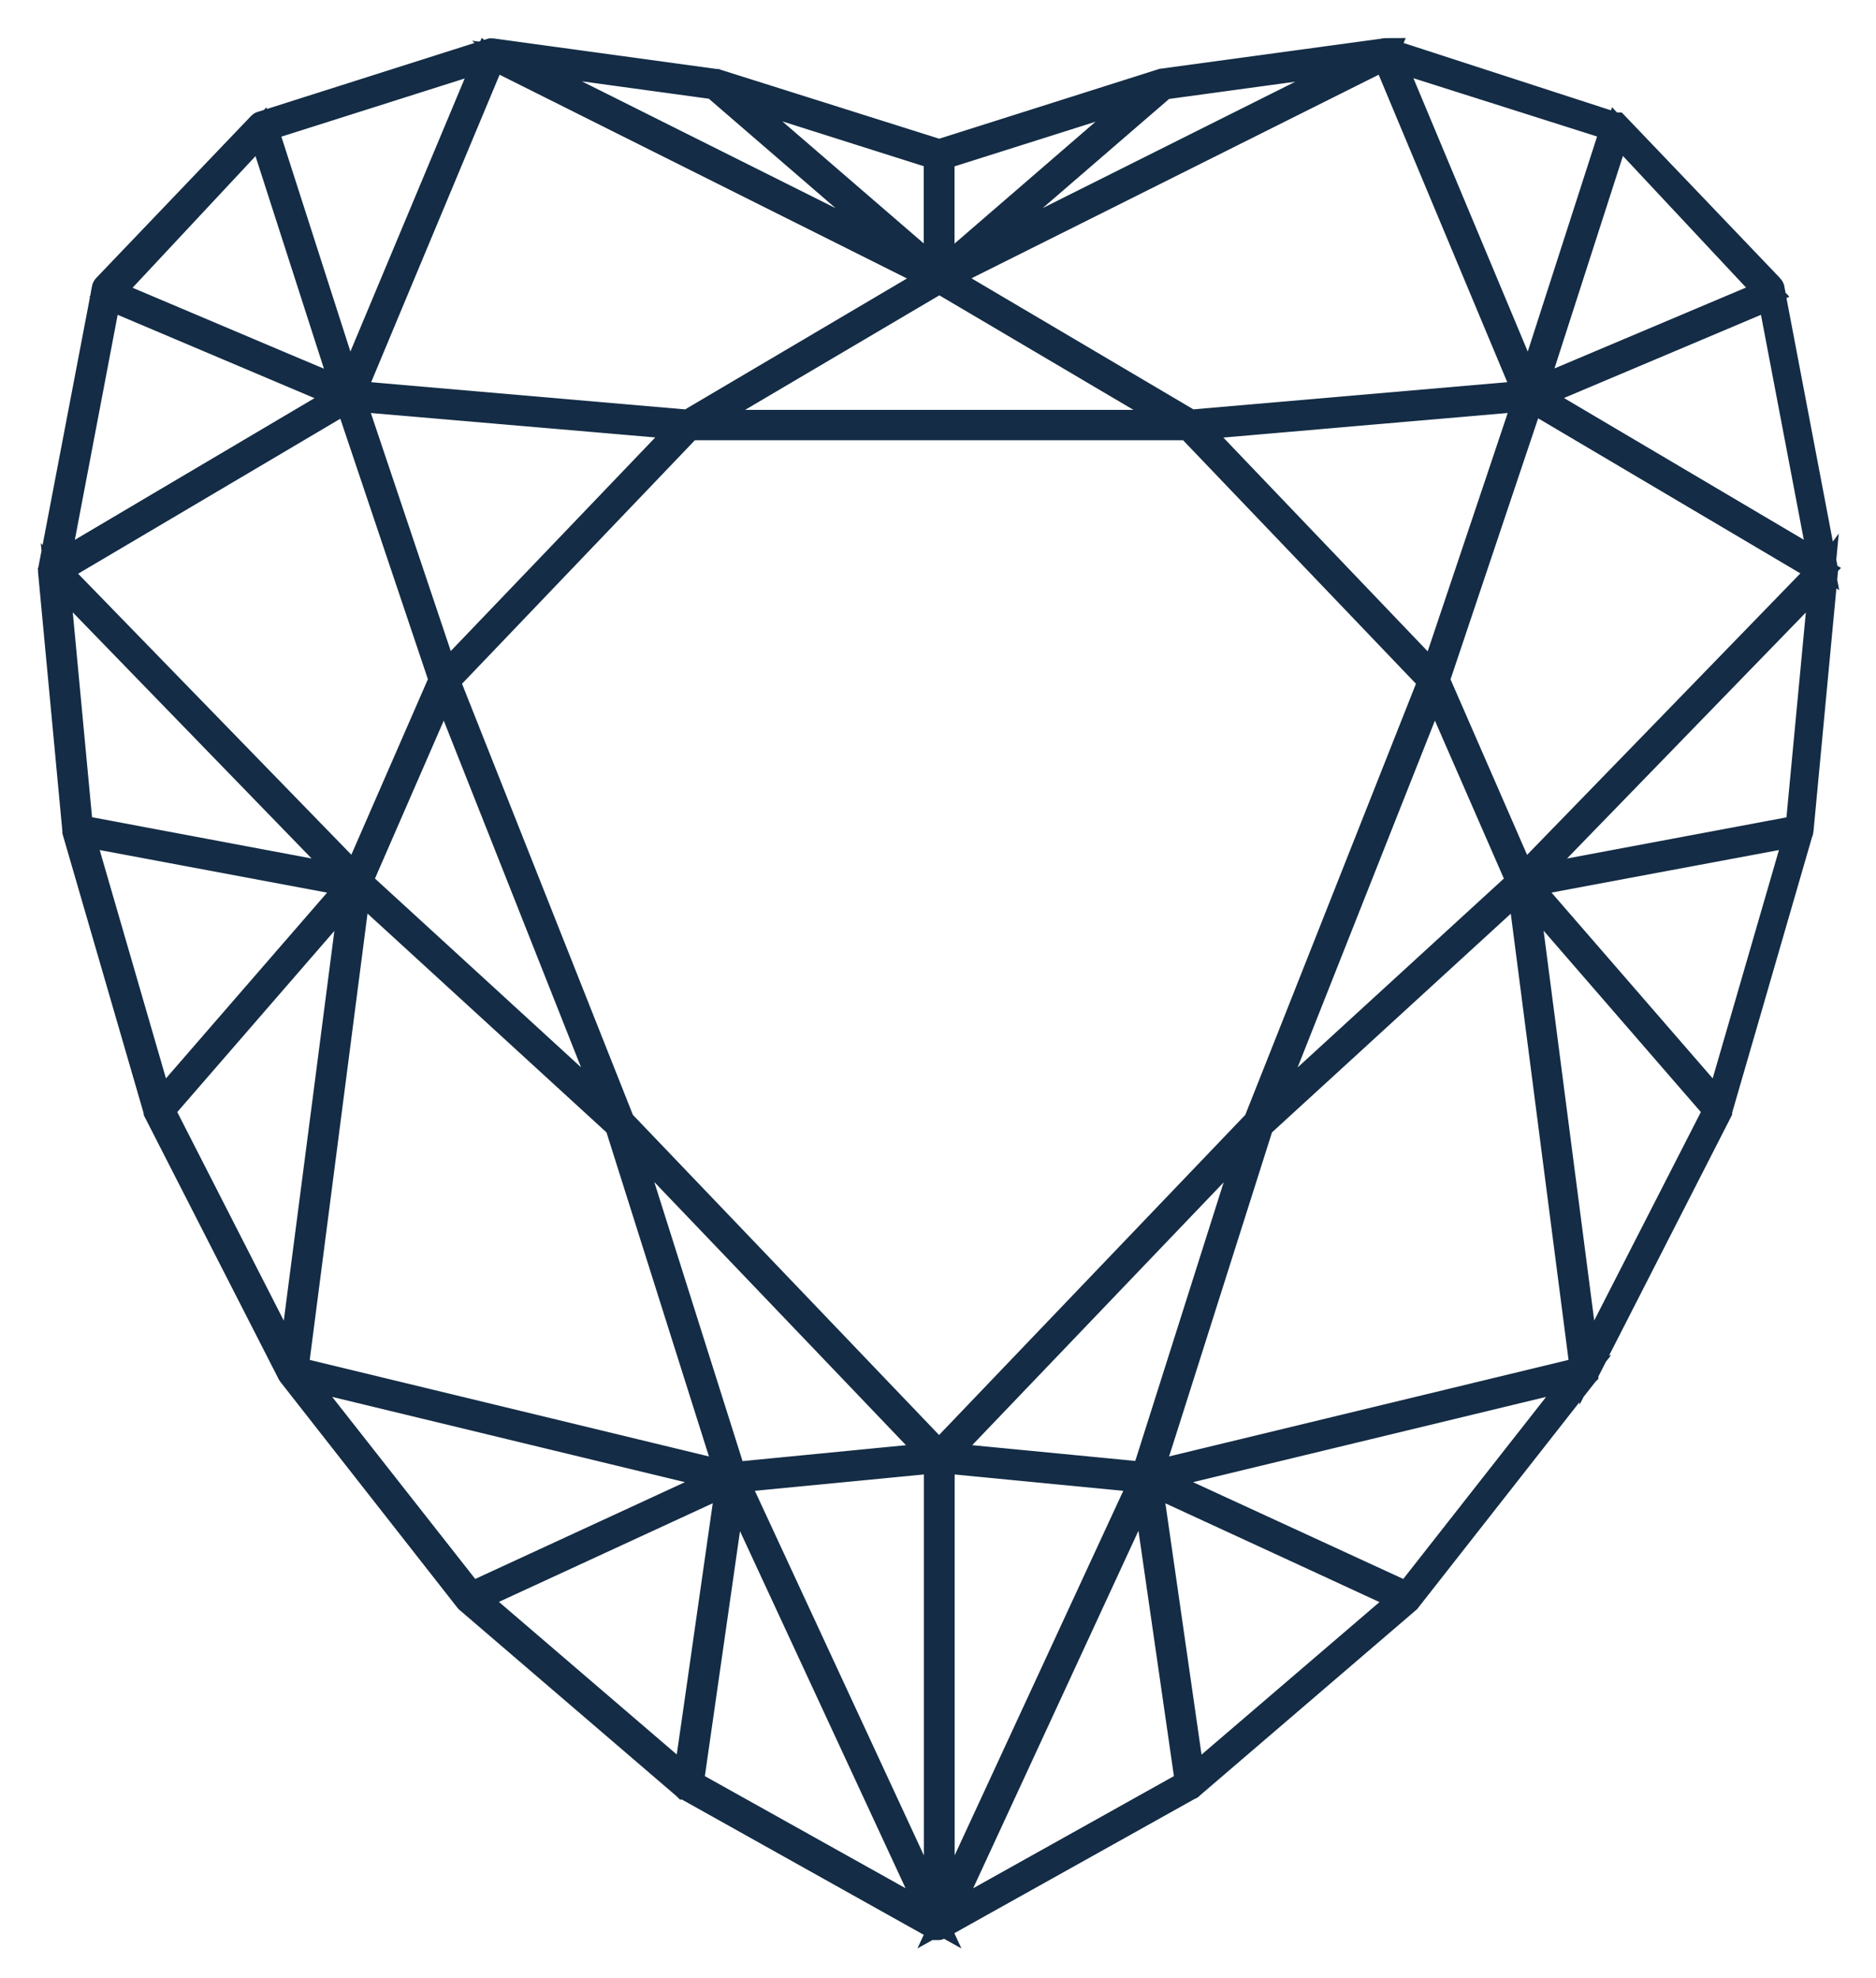 <svg xmlns="http://www.w3.org/2000/svg" viewBox="0 0 37 39" fill="none"><path d="M27.348 1C27.348 1 27.335 1 27.329 1.003L22.944 1.6C22.944 1.6 22.935 1.6 22.931 1.6C22.931 1.6 22.925 1.6 22.922 1.603L18.531 2.995H18.518L14.137 1.613C14.137 1.613 14.13 1.613 14.127 1.61H14.12L9.713 1.007H9.707C9.707 1.007 9.697 1.007 9.691 1.007C9.691 1.007 9.684 1.007 9.681 1.007L5.154 2.446C5.154 2.446 5.147 2.446 5.144 2.45C5.144 2.45 5.138 2.453 5.134 2.457C5.134 2.457 5.134 2.457 5.131 2.46L5.086 2.508L2.074 5.658C2.074 5.658 2.061 5.675 2.061 5.685L2.045 5.767C2.045 5.767 2.045 5.771 2.045 5.774L1 11.241C1 11.241 1 11.258 1 11.268L1.48 16.374C1.48 16.374 1.48 16.388 1.48 16.395L3.077 21.892C3.077 21.892 3.077 21.906 3.083 21.913V21.92L3.401 22.543L5.719 27.078C5.719 27.078 5.719 27.081 5.722 27.084L9.223 31.55C9.223 31.55 9.233 31.56 9.24 31.564L13.51 35.227C13.51 35.227 13.51 35.227 13.514 35.231C13.514 35.231 13.514 35.231 13.517 35.231L18.469 38H18.489C18.489 38 18.495 38 18.502 38C18.502 38 18.508 38 18.511 38C18.518 38 18.521 37.997 18.528 37.993L23.473 35.231C23.473 35.231 23.477 35.231 23.48 35.231C23.48 35.231 23.483 35.231 23.486 35.227C23.486 35.227 23.486 35.227 23.486 35.224L27.767 31.553L31.268 27.091C31.268 27.091 31.268 27.091 31.268 27.088L31.275 27.081C31.275 27.081 31.275 27.081 31.275 27.078L33.913 21.916V21.909C33.913 21.909 33.913 21.906 33.913 21.902L34.429 20.124L35.5 16.429L35.51 16.402C35.51 16.402 35.517 16.388 35.517 16.381L36 11.258C36 11.258 36 11.241 36 11.234L34.962 5.784C34.962 5.784 34.962 5.778 34.962 5.774L34.945 5.685C34.945 5.685 34.936 5.664 34.929 5.658L31.934 2.525L31.878 2.467H31.872H31.862L27.374 1.01C27.374 1.01 27.364 1.007 27.361 1.007H27.351C27.351 1.007 27.351 1.007 27.345 1.007L27.348 1ZM9.726 1.13L18.411 5.472L16.331 6.699L13.572 8.327L12.225 8.211L6.958 7.755L7.828 5.671L9.726 1.13ZM27.319 1.13L27.624 1.86L30.09 7.755L23.48 8.327L18.638 5.469L27.319 1.13ZM27.439 1.141L31.814 2.529L30.162 7.652L27.439 1.144V1.141ZM9.606 1.141L6.88 7.652L5.235 2.532L9.61 1.144L9.606 1.141ZM10.015 1.151L14.088 1.709L18.158 5.222L10.018 1.154L10.015 1.151ZM27.02 1.154L18.885 5.222L22.951 1.713L24.833 1.456L27.02 1.158V1.154ZM22.698 1.788L18.576 5.349V4.407V3.097L22.701 1.792L22.698 1.788ZM14.348 1.788L18.469 3.094V5.346L14.351 1.792L14.348 1.788ZM31.901 2.594L34.864 5.76L30.253 7.707L31.901 2.594ZM5.147 2.597L6.712 7.457L6.793 7.71L5.621 7.217L2.188 5.764L5.147 2.597ZM18.524 5.531L23.243 8.314L23.269 8.331H13.78L18.524 5.534V5.531ZM2.133 5.856L6.757 7.813L3.015 10.024L1.127 11.141L2.133 5.856ZM34.919 5.856L35.925 11.138L30.292 7.81L34.919 5.856ZM30.094 7.861L29.513 9.595L28.263 13.314L23.587 8.423L27.063 8.122L30.094 7.861ZM6.955 7.861L10.554 8.17L13.465 8.42L10.801 11.203L8.785 13.307L6.955 7.858V7.861ZM30.198 7.875L35.909 11.251L32.862 14.39L30.038 17.296L29.273 15.542L28.341 13.406L30.198 7.875ZM6.848 7.875L8.707 13.403L7.01 17.293L1.14 11.258L4.261 9.414L6.848 7.885V7.875ZM13.601 8.43H23.444L23.457 8.447L28.218 13.424L25.482 20.336L24.775 22.118L18.521 28.654L12.268 22.118L11.326 19.743L8.821 13.424L13.598 8.43H13.601ZM1.12 11.391L1.737 12.025L6.874 17.317L1.584 16.323L1.12 11.391ZM35.932 11.391L35.465 16.326L30.178 17.317L35.929 11.395L35.932 11.391ZM8.763 13.557L12.092 21.961L7.095 17.385L8.763 13.557ZM28.289 13.557L29.961 17.385L24.96 21.964L28.289 13.557ZM1.613 16.439L6.926 17.433L3.161 21.772L1.613 16.439ZM35.439 16.439L33.891 21.772L30.126 17.433L32.631 16.964L35.439 16.439ZM29.983 17.505L31.213 27.002L26.232 28.205L22.685 29.062L23.081 27.818L24.869 22.187L29.983 17.505ZM7.065 17.505L8.23 18.571L12.18 22.187L14.354 29.062L5.832 27.002L6.423 22.437L7.062 17.505H7.065ZM30.094 17.564L33.845 21.889L31.298 26.865L30.09 17.564H30.094ZM6.949 17.564L6.429 21.577L5.741 26.869L3.197 21.889L6.949 17.564ZM12.342 22.355L16.379 26.574L18.404 28.692L14.468 29.076L12.342 22.355ZM24.7 22.355L22.568 29.072L18.638 28.692L24.703 22.355H24.7ZM5.91 27.129L14.267 29.148L9.298 31.44L5.91 27.129ZM31.135 27.129L27.751 31.44L22.772 29.148L31.135 27.129ZM18.472 28.795V37.715L14.513 29.178L18.472 28.795ZM18.576 28.795L22.529 29.178L18.579 37.715V28.795H18.576ZM22.672 29.22L25.742 30.635L27.666 31.523L23.515 35.08L22.672 29.22ZM14.37 29.22L13.728 33.706L13.53 35.077L9.382 31.519L14.367 29.22H14.37ZM22.581 29.312L23.425 35.152L18.644 37.822L22.581 29.309V29.312ZM14.464 29.312L18.411 37.822L13.63 35.152L13.939 33L14.468 29.312H14.464Z" fill="#142C45" stroke="#142C45" stroke-width="0.5"></path></svg>